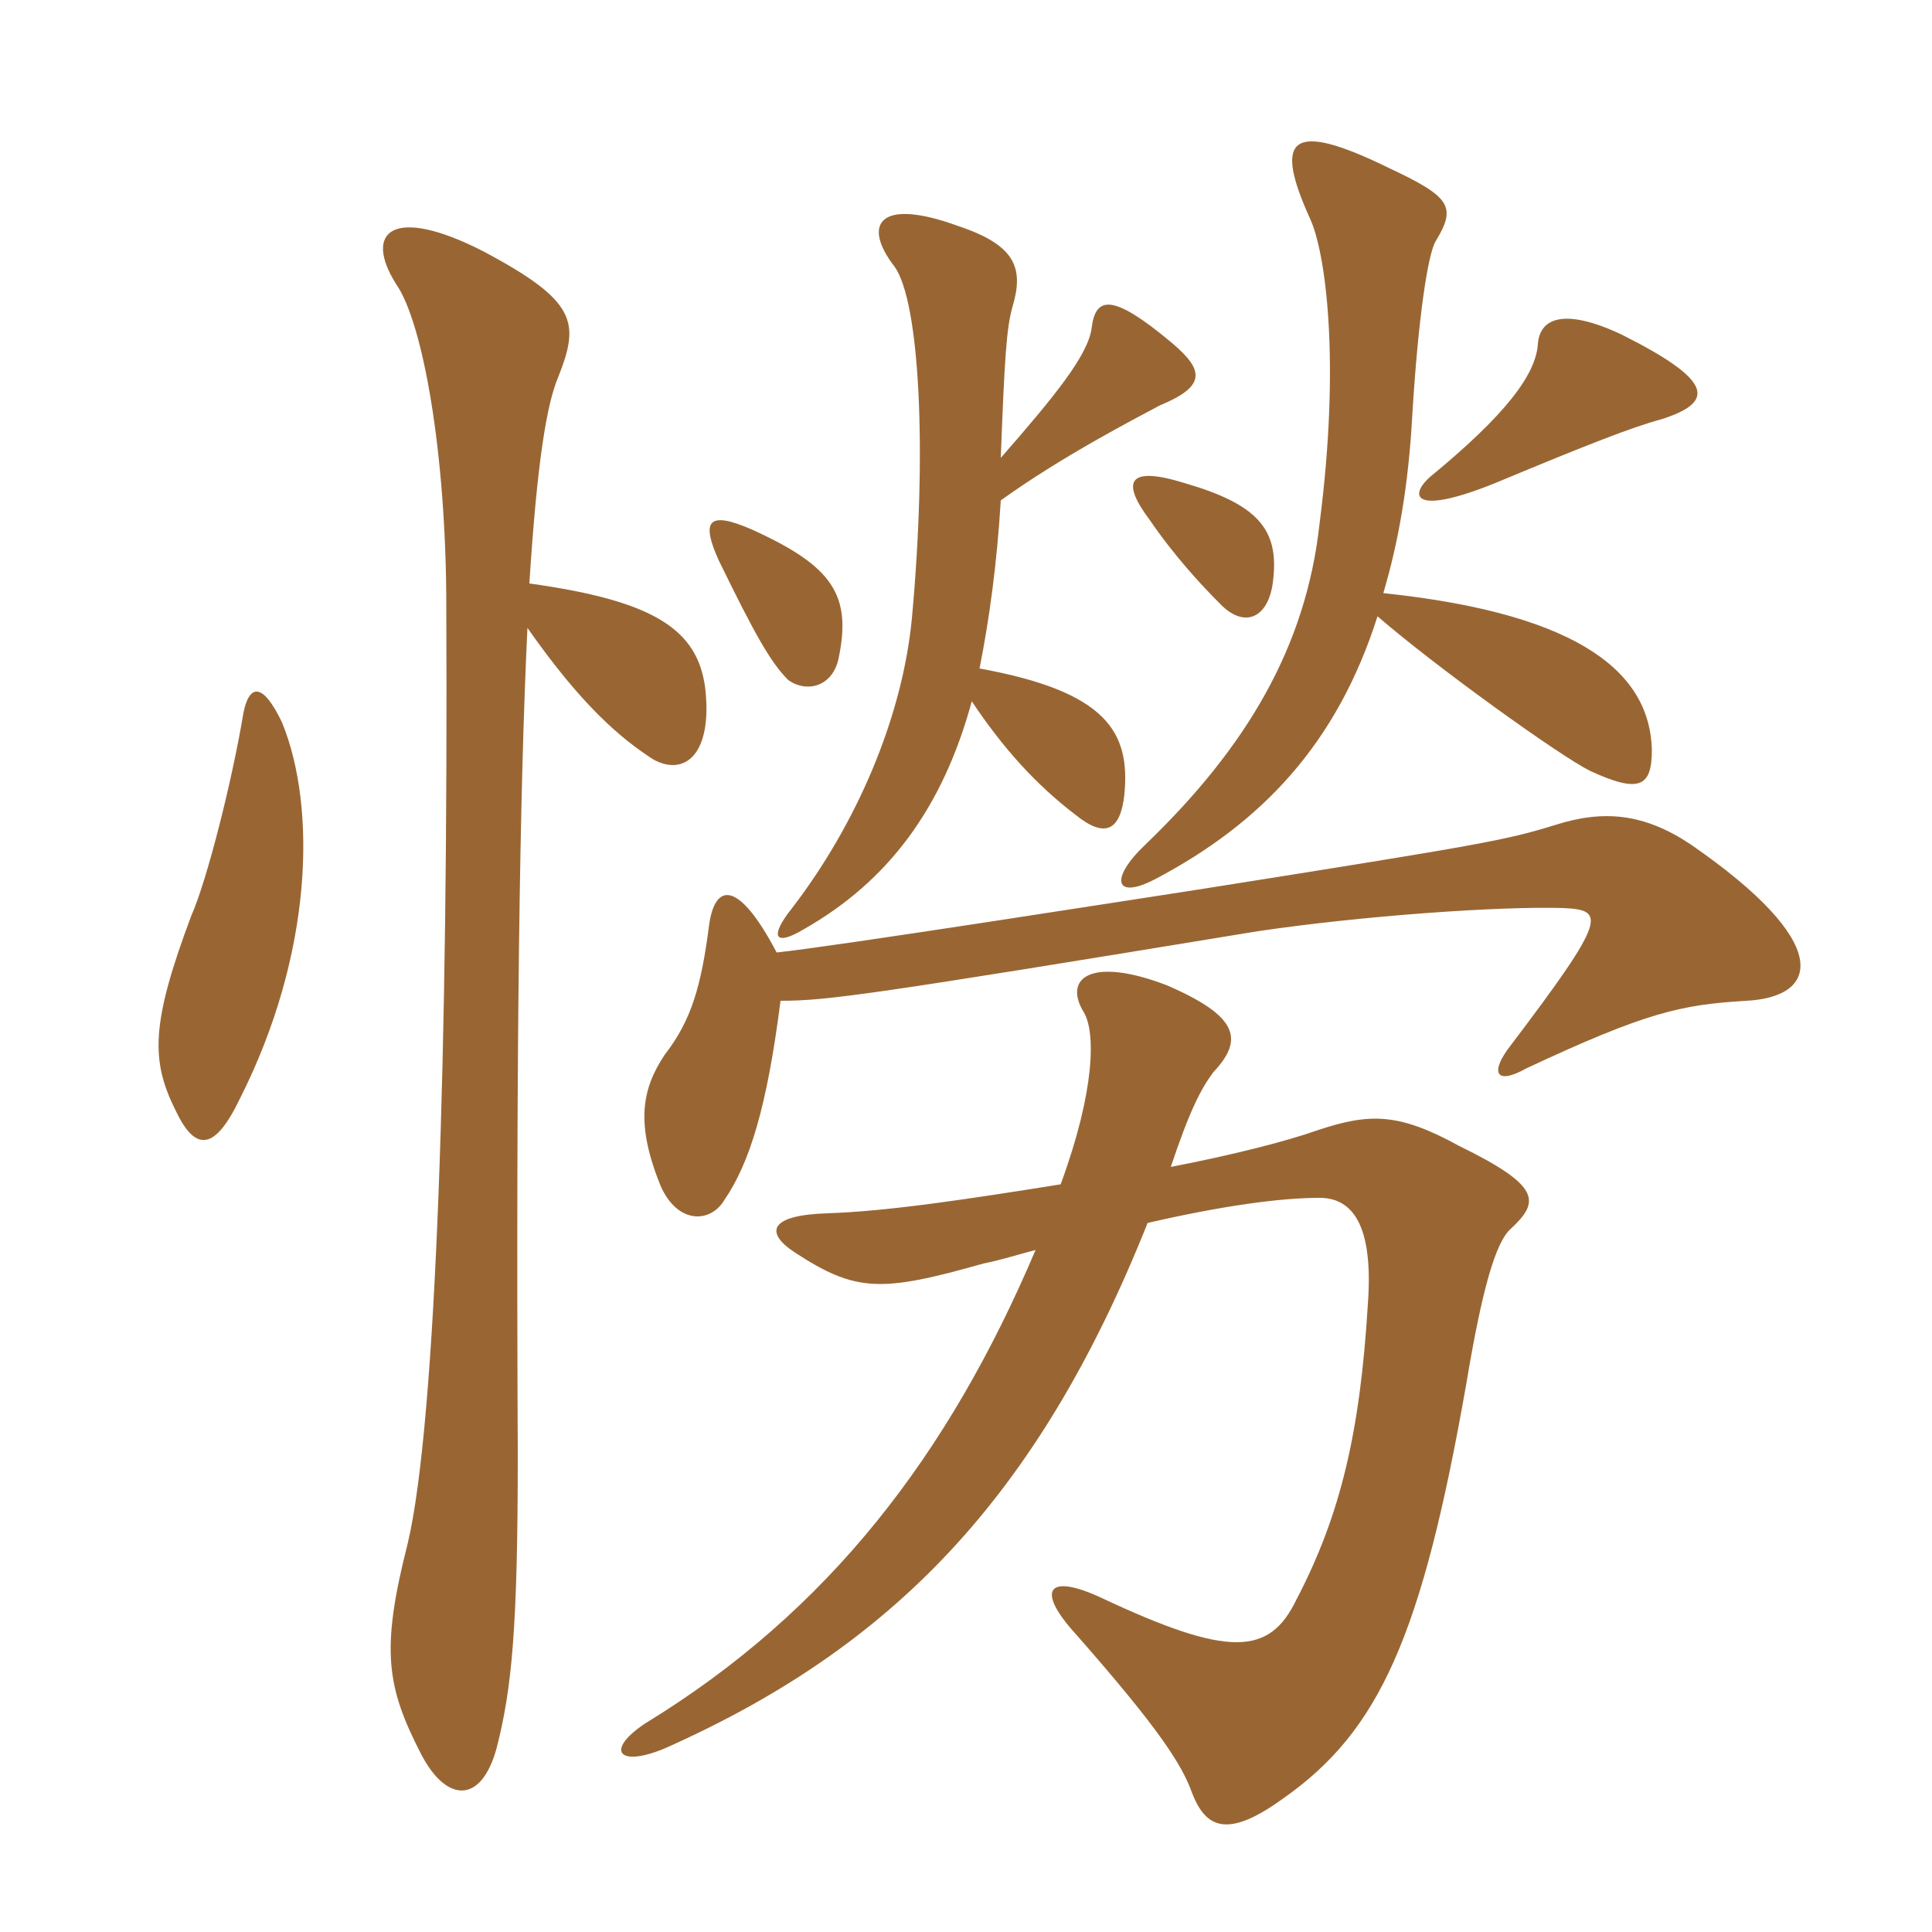 <svg xmlns="http://www.w3.org/2000/svg" xmlns:xlink="http://www.w3.org/1999/xlink" width="150" height="150"><path fill="#996633" padding="10" d="M60.60 77.70C64.20 77.70 67.50 77.25 97.65 72.30C105.75 71.10 116.40 70.35 121.35 70.50C124.65 70.65 124.80 71.25 117.30 81.15C115.65 83.25 116.10 84.30 118.50 82.95C127.80 78.60 130.50 78 135.60 77.70C141.30 77.40 142.35 73.20 131.25 65.55C127.65 63.15 124.50 62.85 120.75 64.05C116.85 65.25 115.20 65.55 93.45 69C87.60 69.90 64.65 73.50 60.30 73.95C57.30 68.25 55.50 68.55 55.05 71.85C54.45 76.50 53.70 79.20 51.60 81.90C49.80 84.60 49.35 87.30 51.30 92.10C52.65 95.10 55.20 94.95 56.25 93.15C58.20 90.30 59.55 85.95 60.60 77.70ZM89.25 40.35C91.20 43.20 93.30 45.45 94.65 46.80C96.60 48.90 98.55 48 98.85 45C99.30 41.10 97.65 39.15 91.95 37.50C87.60 36.15 87 37.35 89.25 40.35ZM119.40 26.70C119.25 29.10 116.85 32.25 111 37.05C109.35 38.55 109.80 40.05 116.10 37.50C123.30 34.50 126.75 33.15 129 32.55C133.20 31.20 133.05 29.55 125.85 25.95C121.35 23.85 119.55 24.75 119.40 26.70ZM106.95 47.85C111.45 51.75 121.05 58.65 123.45 59.85C127.35 61.65 128.25 61.05 128.25 58.20C128.10 52.50 123.15 47.70 107.40 46.05C108.60 42 109.35 37.65 109.65 32.25C110.10 24.75 110.85 19.80 111.45 18.75C113.10 16.05 112.65 15.30 107.85 13.05C100.20 9.30 98.85 10.65 101.70 16.95C102.90 19.50 104.10 27.90 102.45 40.65C101.40 50.25 96.75 58.05 88.95 65.55C86.10 68.25 86.55 69.90 89.70 68.25C97.95 63.90 103.80 57.75 106.95 47.85ZM82.35 91.95C74.85 93.15 68.85 94.05 64.20 94.20C59.70 94.35 59.40 95.70 61.65 97.20C66.45 100.35 68.40 100.35 76.35 98.10C77.85 97.80 79.20 97.35 80.40 97.05C73.65 112.95 64.35 125.10 50.10 133.80C46.95 135.90 48 137.25 51.60 135.75C69.15 127.95 80.55 116.40 89.10 94.95C94.95 93.60 99.45 93 102.45 93C105 93 106.65 95.10 106.20 101.25C105.60 111.15 104.10 117.60 100.65 124.20C98.55 128.55 95.40 128.70 85.50 124.05C81.30 122.10 80.40 123.45 83.55 126.90C90.15 134.40 91.80 137.10 92.55 139.20C93.60 141.90 95.25 142.80 99.60 139.65C107.10 134.40 110.40 127.05 113.85 107.40C115.05 100.20 116.10 96.45 117.30 95.40C119.55 93.30 119.70 92.10 113.25 88.95C108.60 86.40 106.35 86.40 102.30 87.75C99.75 88.65 95.55 89.70 90.90 90.60C92.40 86.10 93.30 84.45 94.20 83.25C96.60 80.70 96.15 78.90 90.60 76.50C84.75 74.25 82.50 75.90 84.15 78.60C85.05 80.10 85.05 84.60 82.35 91.95ZM55.80 43.50C58.65 49.35 59.85 51.45 61.20 52.80C62.70 53.85 64.65 53.25 65.10 51.15C66.15 46.20 64.65 43.95 58.35 41.10C54.90 39.60 54.45 40.50 55.80 43.50ZM75.45 54.45C77.85 58.05 80.40 60.90 83.55 63.30C85.80 65.10 87 64.50 87.30 61.65C87.75 56.85 85.95 53.70 76.05 51.90C76.80 48.15 77.40 43.80 77.70 38.85C82.50 35.40 88.05 32.55 90 31.50C93.60 30 93.60 28.80 90.90 26.55C86.40 22.80 85.05 22.95 84.75 25.50C84.45 27.60 81.90 30.75 77.70 35.55C78 27.60 78.15 25.50 78.60 23.85C79.50 20.85 78.90 19.05 74.40 17.55C68.25 15.30 66.90 17.40 69.45 20.70C71.40 23.40 72 34.95 70.80 48C70.05 55.80 66.45 64.05 61.50 70.50C59.70 72.75 60.15 73.50 62.40 72.15C69 68.40 73.20 62.70 75.45 54.45ZM40.95 48.75C45.15 54.75 48.15 57.30 50.70 58.95C53.10 60.30 55.35 58.65 54.75 53.40C54.15 48.90 50.85 46.65 41.10 45.30C41.70 35.85 42.45 31.35 43.35 29.25C45 25.05 44.85 23.40 37.50 19.50C30.45 15.90 28.20 18 30.75 22.05C32.85 25.05 34.65 35.25 34.65 47.10C34.80 80.85 33.90 110.40 31.65 119.85C29.55 128.10 30 130.95 32.70 136.20C34.65 139.95 37.35 140.10 38.55 135.75C39.75 131.10 40.20 126.30 40.20 112.95C40.05 81.30 40.35 61.20 40.95 48.75ZM18.90 55.35C18 60.75 16.05 68.40 14.85 71.10C11.70 79.50 11.70 82.35 13.65 86.25C15.15 89.40 16.65 89.40 18.60 85.35C24.30 74.10 24.60 62.70 21.90 56.10C20.40 52.95 19.35 53.10 18.90 55.35Z"/></svg>